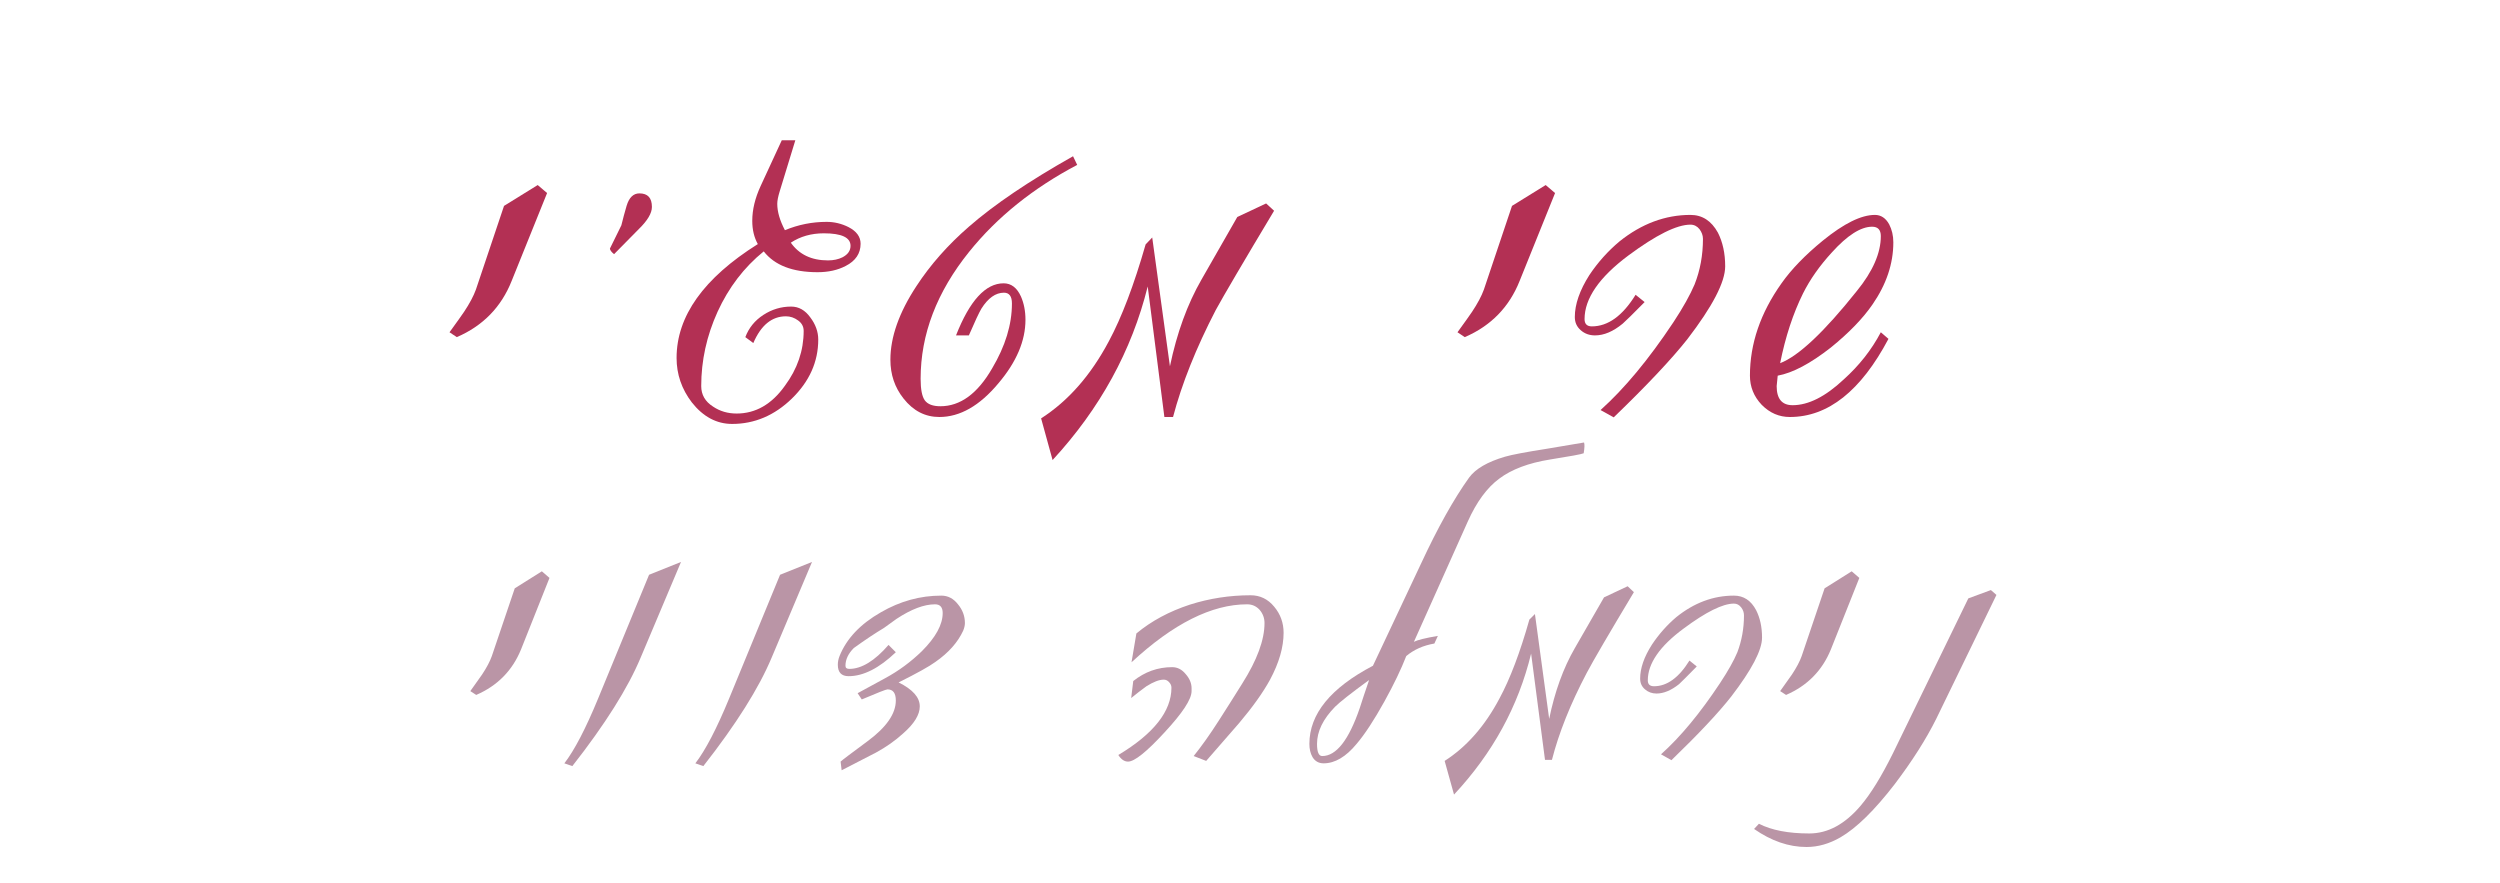 <?xml version="1.0" encoding="UTF-8"?>
<svg xmlns="http://www.w3.org/2000/svg" xmlns:xlink="http://www.w3.org/1999/xlink" width="150" zoomAndPan="magnify" viewBox="0 0 112.5 39.75" height="53" preserveAspectRatio="xMidYMid meet" version="1.0">
  <defs>
    <g></g>
  </defs>
  <g fill="#b33054" fill-opacity="1">
    <g transform="translate(20.15, 18.593)">
      <g>
        <path d="M 4.469 -9.906 L 2.875 -5.953 C 2.406 -4.773 1.582 -3.93 0.406 -3.422 L 0.078 -3.641 C 0.41 -4.098 0.629 -4.406 0.734 -4.562 C 0.984 -4.938 1.16 -5.27 1.266 -5.562 L 2.531 -9.328 L 4.047 -10.266 Z M 4.469 -9.906 "></path>
      </g>
    </g>
  </g>
  <g fill="#b33054" fill-opacity="1">
    <g transform="translate(25.477, 18.593)">
      <g>
        <path d="M 3.859 -9.281 C 3.859 -9 3.664 -8.672 3.281 -8.297 L 2.156 -7.156 C 2.039 -7.25 1.977 -7.332 1.969 -7.406 L 2.484 -8.453 C 2.555 -8.742 2.633 -9.035 2.719 -9.328 C 2.832 -9.703 3.023 -9.891 3.297 -9.891 C 3.672 -9.891 3.859 -9.688 3.859 -9.281 Z M 3.859 -9.281 "></path>
      </g>
    </g>
  </g>
  <g fill="#b33054" fill-opacity="1">
    <g transform="translate(30.321, 18.593)">
      <g>
        <path d="M 8.406 -7.625 C 8.406 -7.188 8.18 -6.852 7.734 -6.625 C 7.379 -6.438 6.957 -6.344 6.469 -6.344 C 5.344 -6.344 4.535 -6.656 4.047 -7.281 C 3.16 -6.562 2.469 -5.656 1.969 -4.562 C 1.477 -3.477 1.234 -2.363 1.234 -1.219 C 1.234 -0.832 1.41 -0.523 1.766 -0.297 C 2.078 -0.086 2.43 0.016 2.828 0.016 C 3.68 0.016 4.406 -0.398 5 -1.234 C 5.562 -1.992 5.844 -2.816 5.844 -3.703 C 5.844 -3.898 5.758 -4.055 5.594 -4.172 C 5.426 -4.297 5.242 -4.359 5.047 -4.359 C 4.41 -4.359 3.922 -3.957 3.578 -3.156 L 3.219 -3.422 C 3.375 -3.836 3.645 -4.172 4.031 -4.422 C 4.414 -4.672 4.832 -4.797 5.281 -4.797 C 5.625 -4.797 5.91 -4.633 6.141 -4.312 C 6.379 -4 6.5 -3.664 6.5 -3.312 C 6.5 -2.312 6.102 -1.426 5.312 -0.656 C 4.531 0.102 3.633 0.484 2.625 0.484 C 1.926 0.484 1.32 0.16 0.812 -0.484 C 0.352 -1.086 0.125 -1.754 0.125 -2.484 C 0.125 -4.367 1.344 -6.078 3.781 -7.609 C 3.613 -7.91 3.531 -8.258 3.531 -8.656 C 3.531 -9.156 3.656 -9.676 3.906 -10.219 L 4.859 -12.281 L 5.469 -12.281 L 4.766 -9.984 C 4.691 -9.742 4.656 -9.555 4.656 -9.422 C 4.656 -9.066 4.77 -8.672 5 -8.234 C 5.602 -8.484 6.227 -8.609 6.875 -8.609 C 7.219 -8.609 7.547 -8.531 7.859 -8.375 C 8.223 -8.188 8.406 -7.938 8.406 -7.625 Z M 7.953 -7.531 C 7.953 -7.906 7.551 -8.094 6.75 -8.094 C 6.188 -8.094 5.691 -7.953 5.266 -7.672 C 5.641 -7.141 6.195 -6.875 6.938 -6.875 C 7.188 -6.875 7.406 -6.922 7.594 -7.016 C 7.832 -7.141 7.953 -7.312 7.953 -7.531 Z M 7.953 -7.531 "></path>
      </g>
    </g>
  </g>
  <g fill="#b33054" fill-opacity="1">
    <g transform="translate(39.74, 18.593)">
      <g>
        <path d="M 8.734 -11.172 C 6.754 -10.129 5.133 -8.828 3.875 -7.266 C 2.414 -5.453 1.688 -3.547 1.688 -1.547 C 1.688 -1.078 1.75 -0.754 1.875 -0.578 C 2.008 -0.398 2.242 -0.312 2.578 -0.312 C 3.473 -0.312 4.25 -0.879 4.906 -2.016 C 5.5 -3.016 5.797 -3.988 5.797 -4.938 C 5.797 -5.258 5.676 -5.422 5.438 -5.422 C 5.062 -5.422 4.723 -5.18 4.422 -4.703 C 4.316 -4.523 4.129 -4.125 3.859 -3.5 L 3.281 -3.5 C 3.895 -5.062 4.609 -5.844 5.422 -5.844 C 5.766 -5.844 6.023 -5.645 6.203 -5.25 C 6.336 -4.945 6.406 -4.598 6.406 -4.203 C 6.406 -3.254 6 -2.301 5.188 -1.344 C 4.344 -0.332 3.457 0.172 2.531 0.172 C 1.895 0.172 1.359 -0.102 0.922 -0.656 C 0.523 -1.156 0.328 -1.738 0.328 -2.406 C 0.328 -3.426 0.719 -4.531 1.5 -5.719 C 2.125 -6.676 2.91 -7.566 3.859 -8.391 C 5.004 -9.391 6.566 -10.445 8.547 -11.562 Z M 8.734 -11.172 "></path>
      </g>
    </g>
  </g>
  <g fill="#b33054" fill-opacity="1">
    <g transform="translate(47.178, 18.593)">
      <g>
        <path d="M 10.156 -9.109 C 8.77 -6.797 7.895 -5.305 7.531 -4.641 C 6.645 -2.93 6.004 -1.328 5.609 0.172 L 5.219 0.172 L 4.469 -5.703 C 3.75 -2.805 2.32 -0.203 0.188 2.109 L -0.328 0.234 C 0.891 -0.547 1.906 -1.703 2.719 -3.234 C 3.301 -4.316 3.852 -5.77 4.375 -7.594 L 4.672 -7.906 L 5.469 -2.109 C 5.781 -3.609 6.254 -4.91 6.891 -6.016 L 8.5 -8.828 L 9.797 -9.438 Z M 10.156 -9.109 "></path>
      </g>
    </g>
  </g>
  <g fill="#b33054" fill-opacity="1">
    <g transform="translate(57.648, 18.593)">
      <g></g>
    </g>
  </g>
  <g fill="#b33054" fill-opacity="1">
    <g transform="translate(65.509, 18.593)">
      <g>
        <path d="M 4.469 -9.906 L 2.875 -5.953 C 2.406 -4.773 1.582 -3.93 0.406 -3.422 L 0.078 -3.641 C 0.41 -4.098 0.629 -4.406 0.734 -4.562 C 0.984 -4.938 1.16 -5.27 1.266 -5.562 L 2.531 -9.328 L 4.047 -10.266 Z M 4.469 -9.906 "></path>
      </g>
    </g>
  </g>
  <g fill="#b33054" fill-opacity="1">
    <g transform="translate(70.836, 18.593)">
      <g>
        <path d="M 6.797 -6.609 C 6.797 -5.898 6.227 -4.805 5.094 -3.328 C 4.383 -2.43 3.281 -1.258 1.781 0.188 L 1.188 -0.141 C 2.258 -1.098 3.352 -2.414 4.469 -4.094 C 4.906 -4.758 5.223 -5.328 5.422 -5.797 C 5.672 -6.43 5.797 -7.113 5.797 -7.844 C 5.797 -8 5.742 -8.145 5.641 -8.281 C 5.535 -8.414 5.398 -8.484 5.234 -8.484 C 4.617 -8.484 3.688 -8.02 2.438 -7.094 C 1.125 -6.113 0.469 -5.16 0.469 -4.234 C 0.469 -4.016 0.578 -3.906 0.797 -3.906 C 1.523 -3.906 2.18 -4.379 2.766 -5.328 L 3.172 -5 C 2.648 -4.469 2.32 -4.145 2.188 -4.031 C 1.758 -3.676 1.344 -3.5 0.938 -3.5 C 0.688 -3.5 0.473 -3.578 0.297 -3.734 C 0.117 -3.891 0.031 -4.086 0.031 -4.328 C 0.031 -4.898 0.25 -5.531 0.688 -6.219 C 1.07 -6.789 1.523 -7.297 2.047 -7.734 C 3.035 -8.523 4.098 -8.922 5.234 -8.922 C 5.766 -8.922 6.176 -8.656 6.469 -8.125 C 6.688 -7.695 6.797 -7.191 6.797 -6.609 Z M 6.797 -6.609 "></path>
      </g>
    </g>
  </g>
  <g fill="#b33054" fill-opacity="1">
    <g transform="translate(78.559, 18.593)">
      <g>
        <path d="M 6.641 -7.688 C 6.641 -6.727 6.328 -5.797 5.703 -4.891 C 5.273 -4.266 4.648 -3.617 3.828 -2.953 C 2.91 -2.234 2.113 -1.812 1.438 -1.688 L 1.391 -1.219 C 1.391 -0.645 1.629 -0.359 2.109 -0.359 C 2.816 -0.359 3.582 -0.742 4.406 -1.516 C 5.102 -2.141 5.66 -2.848 6.078 -3.641 L 6.422 -3.344 C 5.18 -1 3.703 0.172 1.984 0.172 C 1.504 0.172 1.082 -0.008 0.719 -0.375 C 0.363 -0.75 0.188 -1.188 0.188 -1.688 C 0.188 -3.125 0.66 -4.508 1.609 -5.844 C 2.055 -6.477 2.676 -7.117 3.469 -7.766 C 4.414 -8.535 5.195 -8.922 5.812 -8.922 C 6.082 -8.922 6.297 -8.781 6.453 -8.5 C 6.578 -8.258 6.641 -7.988 6.641 -7.688 Z M 6.078 -7.969 C 6.078 -8.25 5.945 -8.391 5.688 -8.391 C 5.176 -8.391 4.57 -8.004 3.875 -7.234 C 3.32 -6.629 2.891 -6.016 2.578 -5.391 C 2.129 -4.484 1.785 -3.438 1.547 -2.25 C 2.379 -2.57 3.531 -3.656 5 -5.5 C 5.719 -6.383 6.078 -7.207 6.078 -7.969 Z M 6.078 -7.969 "></path>
      </g>
    </g>
  </g>
  <g fill="#ba95a6" fill-opacity="1">
    <g transform="translate(21.102, 34.053)">
      <g>
        <path d="M 3.625 -8.047 L 2.344 -4.828 C 1.957 -3.879 1.285 -3.195 0.328 -2.781 L 0.062 -2.953 C 0.332 -3.328 0.508 -3.578 0.594 -3.703 C 0.801 -4.016 0.945 -4.289 1.031 -4.531 L 2.062 -7.578 L 3.281 -8.344 Z M 3.625 -8.047 "></path>
      </g>
    </g>
  </g>
  <g fill="#ba95a6" fill-opacity="1">
    <g transform="translate(25.427, 34.053)">
      <g>
        <path d="M 5.219 -8.766 L 3.406 -4.469 C 2.832 -3.094 1.805 -1.461 0.328 0.422 L -0.031 0.297 C 0.426 -0.297 0.93 -1.266 1.484 -2.609 L 3.781 -8.188 Z M 5.219 -8.766 "></path>
      </g>
    </g>
  </g>
  <g fill="#ba95a6" fill-opacity="1">
    <g transform="translate(31.322, 34.053)">
      <g>
        <path d="M 5.219 -8.766 L 3.406 -4.469 C 2.832 -3.094 1.805 -1.461 0.328 0.422 L -0.031 0.297 C 0.426 -0.297 0.93 -1.266 1.484 -2.609 L 3.781 -8.188 Z M 5.219 -8.766 "></path>
      </g>
    </g>
  </g>
  <g fill="#ba95a6" fill-opacity="1">
    <g transform="translate(37.218, 34.053)">
      <g>
        <path d="M 6.203 -6.016 C 6.203 -5.91 6.176 -5.797 6.125 -5.672 C 5.883 -5.148 5.469 -4.68 4.875 -4.266 C 4.602 -4.066 4.051 -3.758 3.219 -3.344 C 3.852 -3.031 4.172 -2.672 4.172 -2.266 C 4.172 -1.891 3.922 -1.484 3.422 -1.047 C 3.066 -0.723 2.66 -0.438 2.203 -0.188 C 1.859 -0.008 1.344 0.254 0.656 0.609 L 0.609 0.219 C 0.672 0.156 1.078 -0.148 1.828 -0.703 C 2.672 -1.328 3.094 -1.938 3.094 -2.531 C 3.094 -2.863 2.969 -3.031 2.719 -3.031 C 2.656 -3.031 2.27 -2.879 1.562 -2.578 L 1.375 -2.859 L 2.609 -3.531 C 3.223 -3.863 3.773 -4.27 4.266 -4.75 C 4.891 -5.375 5.203 -5.945 5.203 -6.469 C 5.203 -6.727 5.086 -6.859 4.859 -6.859 C 4.367 -6.859 3.789 -6.641 3.125 -6.203 C 2.988 -6.109 2.801 -5.973 2.562 -5.797 C 2.176 -5.566 1.723 -5.266 1.203 -4.891 C 0.953 -4.641 0.828 -4.375 0.828 -4.094 C 0.828 -4 0.883 -3.953 1 -3.953 C 1.551 -3.953 2.141 -4.312 2.766 -5.031 L 3.094 -4.703 C 2.344 -3.984 1.633 -3.625 0.969 -3.625 C 0.645 -3.625 0.484 -3.797 0.484 -4.141 C 0.484 -4.266 0.508 -4.395 0.562 -4.531 C 0.875 -5.312 1.492 -5.969 2.422 -6.5 C 3.285 -7 4.191 -7.25 5.141 -7.25 C 5.441 -7.25 5.691 -7.117 5.891 -6.859 C 6.098 -6.609 6.203 -6.328 6.203 -6.016 Z M 6.203 -6.016 "></path>
      </g>
    </g>
  </g>
  <g fill="#ba95a6" fill-opacity="1">
    <g transform="translate(43.88, 34.053)">
      <g></g>
    </g>
  </g>
  <g fill="#ba95a6" fill-opacity="1">
    <g transform="translate(50.262, 34.053)">
      <g>
        <path d="M 7.5 -5.578 C 7.5 -4.93 7.297 -4.227 6.891 -3.469 C 6.578 -2.895 6.113 -2.242 5.5 -1.516 C 5 -0.941 4.504 -0.375 4.016 0.188 L 3.453 -0.031 C 3.805 -0.469 4.188 -1.004 4.594 -1.641 C 4.945 -2.191 5.297 -2.742 5.641 -3.297 C 6.305 -4.348 6.641 -5.254 6.641 -6.016 C 6.641 -6.242 6.566 -6.441 6.422 -6.609 C 6.273 -6.773 6.086 -6.859 5.859 -6.859 C 4.266 -6.859 2.531 -5.988 0.656 -4.25 L 0.875 -5.547 C 1.551 -6.109 2.352 -6.539 3.281 -6.844 C 4.164 -7.125 5.078 -7.266 6.016 -7.266 C 6.441 -7.266 6.797 -7.094 7.078 -6.75 C 7.359 -6.414 7.5 -6.023 7.5 -5.578 Z M 3.359 -2.953 C 3.359 -2.586 2.953 -1.969 2.141 -1.094 C 1.336 -0.219 0.789 0.219 0.5 0.219 C 0.332 0.219 0.188 0.117 0.062 -0.078 C 1.656 -1.035 2.453 -2.047 2.453 -3.109 C 2.453 -3.203 2.414 -3.285 2.344 -3.359 C 2.281 -3.43 2.203 -3.469 2.109 -3.469 C 1.898 -3.469 1.641 -3.367 1.328 -3.172 C 1.098 -3.004 0.867 -2.828 0.641 -2.641 L 0.734 -3.406 C 1.254 -3.82 1.836 -4.031 2.484 -4.031 C 2.723 -4.031 2.926 -3.926 3.094 -3.719 C 3.27 -3.52 3.359 -3.305 3.359 -3.078 Z M 3.359 -2.953 "></path>
      </g>
    </g>
  </g>
  <g fill="#ba95a6" fill-opacity="1">
    <g transform="translate(58.688, 34.053)">
      <g>
        <path d="M 12.594 -14.141 C 12.625 -14.055 12.617 -13.895 12.578 -13.656 C 12.484 -13.613 11.977 -13.52 11.062 -13.375 C 10.094 -13.219 9.332 -12.93 8.781 -12.516 C 8.227 -12.109 7.754 -11.461 7.359 -10.578 L 4.938 -5.172 C 5.102 -5.254 5.461 -5.344 6.016 -5.438 L 5.859 -5.094 C 5.359 -5.008 4.938 -4.82 4.594 -4.531 C 4.363 -3.938 4.035 -3.254 3.609 -2.484 C 3.141 -1.641 2.723 -1.004 2.359 -0.578 C 1.879 0.004 1.383 0.297 0.875 0.297 C 0.656 0.297 0.488 0.203 0.375 0.016 C 0.281 -0.148 0.234 -0.348 0.234 -0.578 C 0.234 -1.922 1.188 -3.094 3.094 -4.094 L 5.25 -8.672 C 6.008 -10.305 6.734 -11.602 7.422 -12.562 C 7.711 -12.957 8.25 -13.27 9.031 -13.5 C 9.352 -13.594 9.984 -13.711 10.922 -13.859 Z M 2.922 -3.453 C 2.109 -2.859 1.598 -2.457 1.391 -2.25 C 0.848 -1.695 0.578 -1.141 0.578 -0.578 C 0.578 -0.211 0.656 -0.031 0.812 -0.031 C 1.445 -0.031 2.008 -0.75 2.5 -2.188 C 2.602 -2.508 2.742 -2.93 2.922 -3.453 Z M 2.922 -3.453 "></path>
      </g>
    </g>
  </g>
  <g fill="#ba95a6" fill-opacity="1">
    <g transform="translate(65.275, 34.053)">
      <g>
        <path d="M 8.25 -7.406 C 7.125 -5.531 6.414 -4.316 6.125 -3.766 C 5.395 -2.379 4.875 -1.078 4.562 0.141 L 4.25 0.141 L 3.625 -4.641 C 3.051 -2.273 1.895 -0.16 0.156 1.703 L -0.266 0.188 C 0.723 -0.445 1.547 -1.383 2.203 -2.625 C 2.68 -3.508 3.129 -4.691 3.547 -6.172 L 3.797 -6.422 L 4.438 -1.703 C 4.688 -2.922 5.07 -3.984 5.594 -4.891 L 6.906 -7.172 L 7.969 -7.672 Z M 8.25 -7.406 "></path>
      </g>
    </g>
  </g>
  <g fill="#ba95a6" fill-opacity="1">
    <g transform="translate(73.776, 34.053)">
      <g>
        <path d="M 5.516 -5.359 C 5.516 -4.797 5.051 -3.91 4.125 -2.703 C 3.551 -1.973 2.656 -1.02 1.438 0.156 L 0.969 -0.109 C 1.844 -0.891 2.727 -1.957 3.625 -3.312 C 3.988 -3.863 4.25 -4.328 4.406 -4.703 C 4.602 -5.223 4.703 -5.773 4.703 -6.359 C 4.703 -6.492 4.66 -6.613 4.578 -6.719 C 4.492 -6.832 4.383 -6.891 4.25 -6.891 C 3.75 -6.891 2.992 -6.516 1.984 -5.766 C 0.91 -4.973 0.375 -4.195 0.375 -3.438 C 0.375 -3.258 0.469 -3.172 0.656 -3.172 C 1.238 -3.172 1.77 -3.555 2.25 -4.328 L 2.578 -4.062 C 2.148 -3.625 1.883 -3.359 1.781 -3.266 C 1.426 -2.984 1.086 -2.844 0.766 -2.844 C 0.566 -2.844 0.395 -2.906 0.25 -3.031 C 0.102 -3.156 0.031 -3.316 0.031 -3.516 C 0.031 -3.984 0.207 -4.492 0.562 -5.047 C 0.875 -5.516 1.238 -5.926 1.656 -6.281 C 2.457 -6.926 3.32 -7.25 4.25 -7.25 C 4.688 -7.25 5.02 -7.031 5.25 -6.594 C 5.426 -6.25 5.516 -5.836 5.516 -5.359 Z M 5.516 -5.359 "></path>
      </g>
    </g>
  </g>
  <g fill="#ba95a6" fill-opacity="1">
    <g transform="translate(80.045, 34.053)">
      <g>
        <path d="M 3.625 -8.047 L 2.344 -4.828 C 1.957 -3.879 1.285 -3.195 0.328 -2.781 L 0.062 -2.953 C 0.332 -3.328 0.508 -3.578 0.594 -3.703 C 0.801 -4.016 0.945 -4.289 1.031 -4.531 L 2.062 -7.578 L 3.281 -8.344 Z M 3.625 -8.047 "></path>
      </g>
    </g>
  </g>
  <g fill="#ba95a6" fill-opacity="1">
    <g transform="translate(84.371, 34.053)">
      <g>
        <path d="M 5.469 -7.281 L 2.766 -1.719 C 2.305 -0.789 1.68 0.191 0.891 1.234 C -0.016 2.41 -0.828 3.207 -1.547 3.625 C -2.047 3.914 -2.555 4.062 -3.078 4.062 C -3.879 4.062 -4.664 3.789 -5.438 3.25 L -5.219 3.016 C -4.656 3.305 -3.898 3.453 -2.953 3.453 C -2.117 3.453 -1.348 3.035 -0.641 2.203 C -0.18 1.66 0.301 0.875 0.812 -0.156 L 4.203 -7.125 L 5.219 -7.5 Z M 5.469 -7.281 "></path>
      </g>
    </g>
  </g>
</svg>
